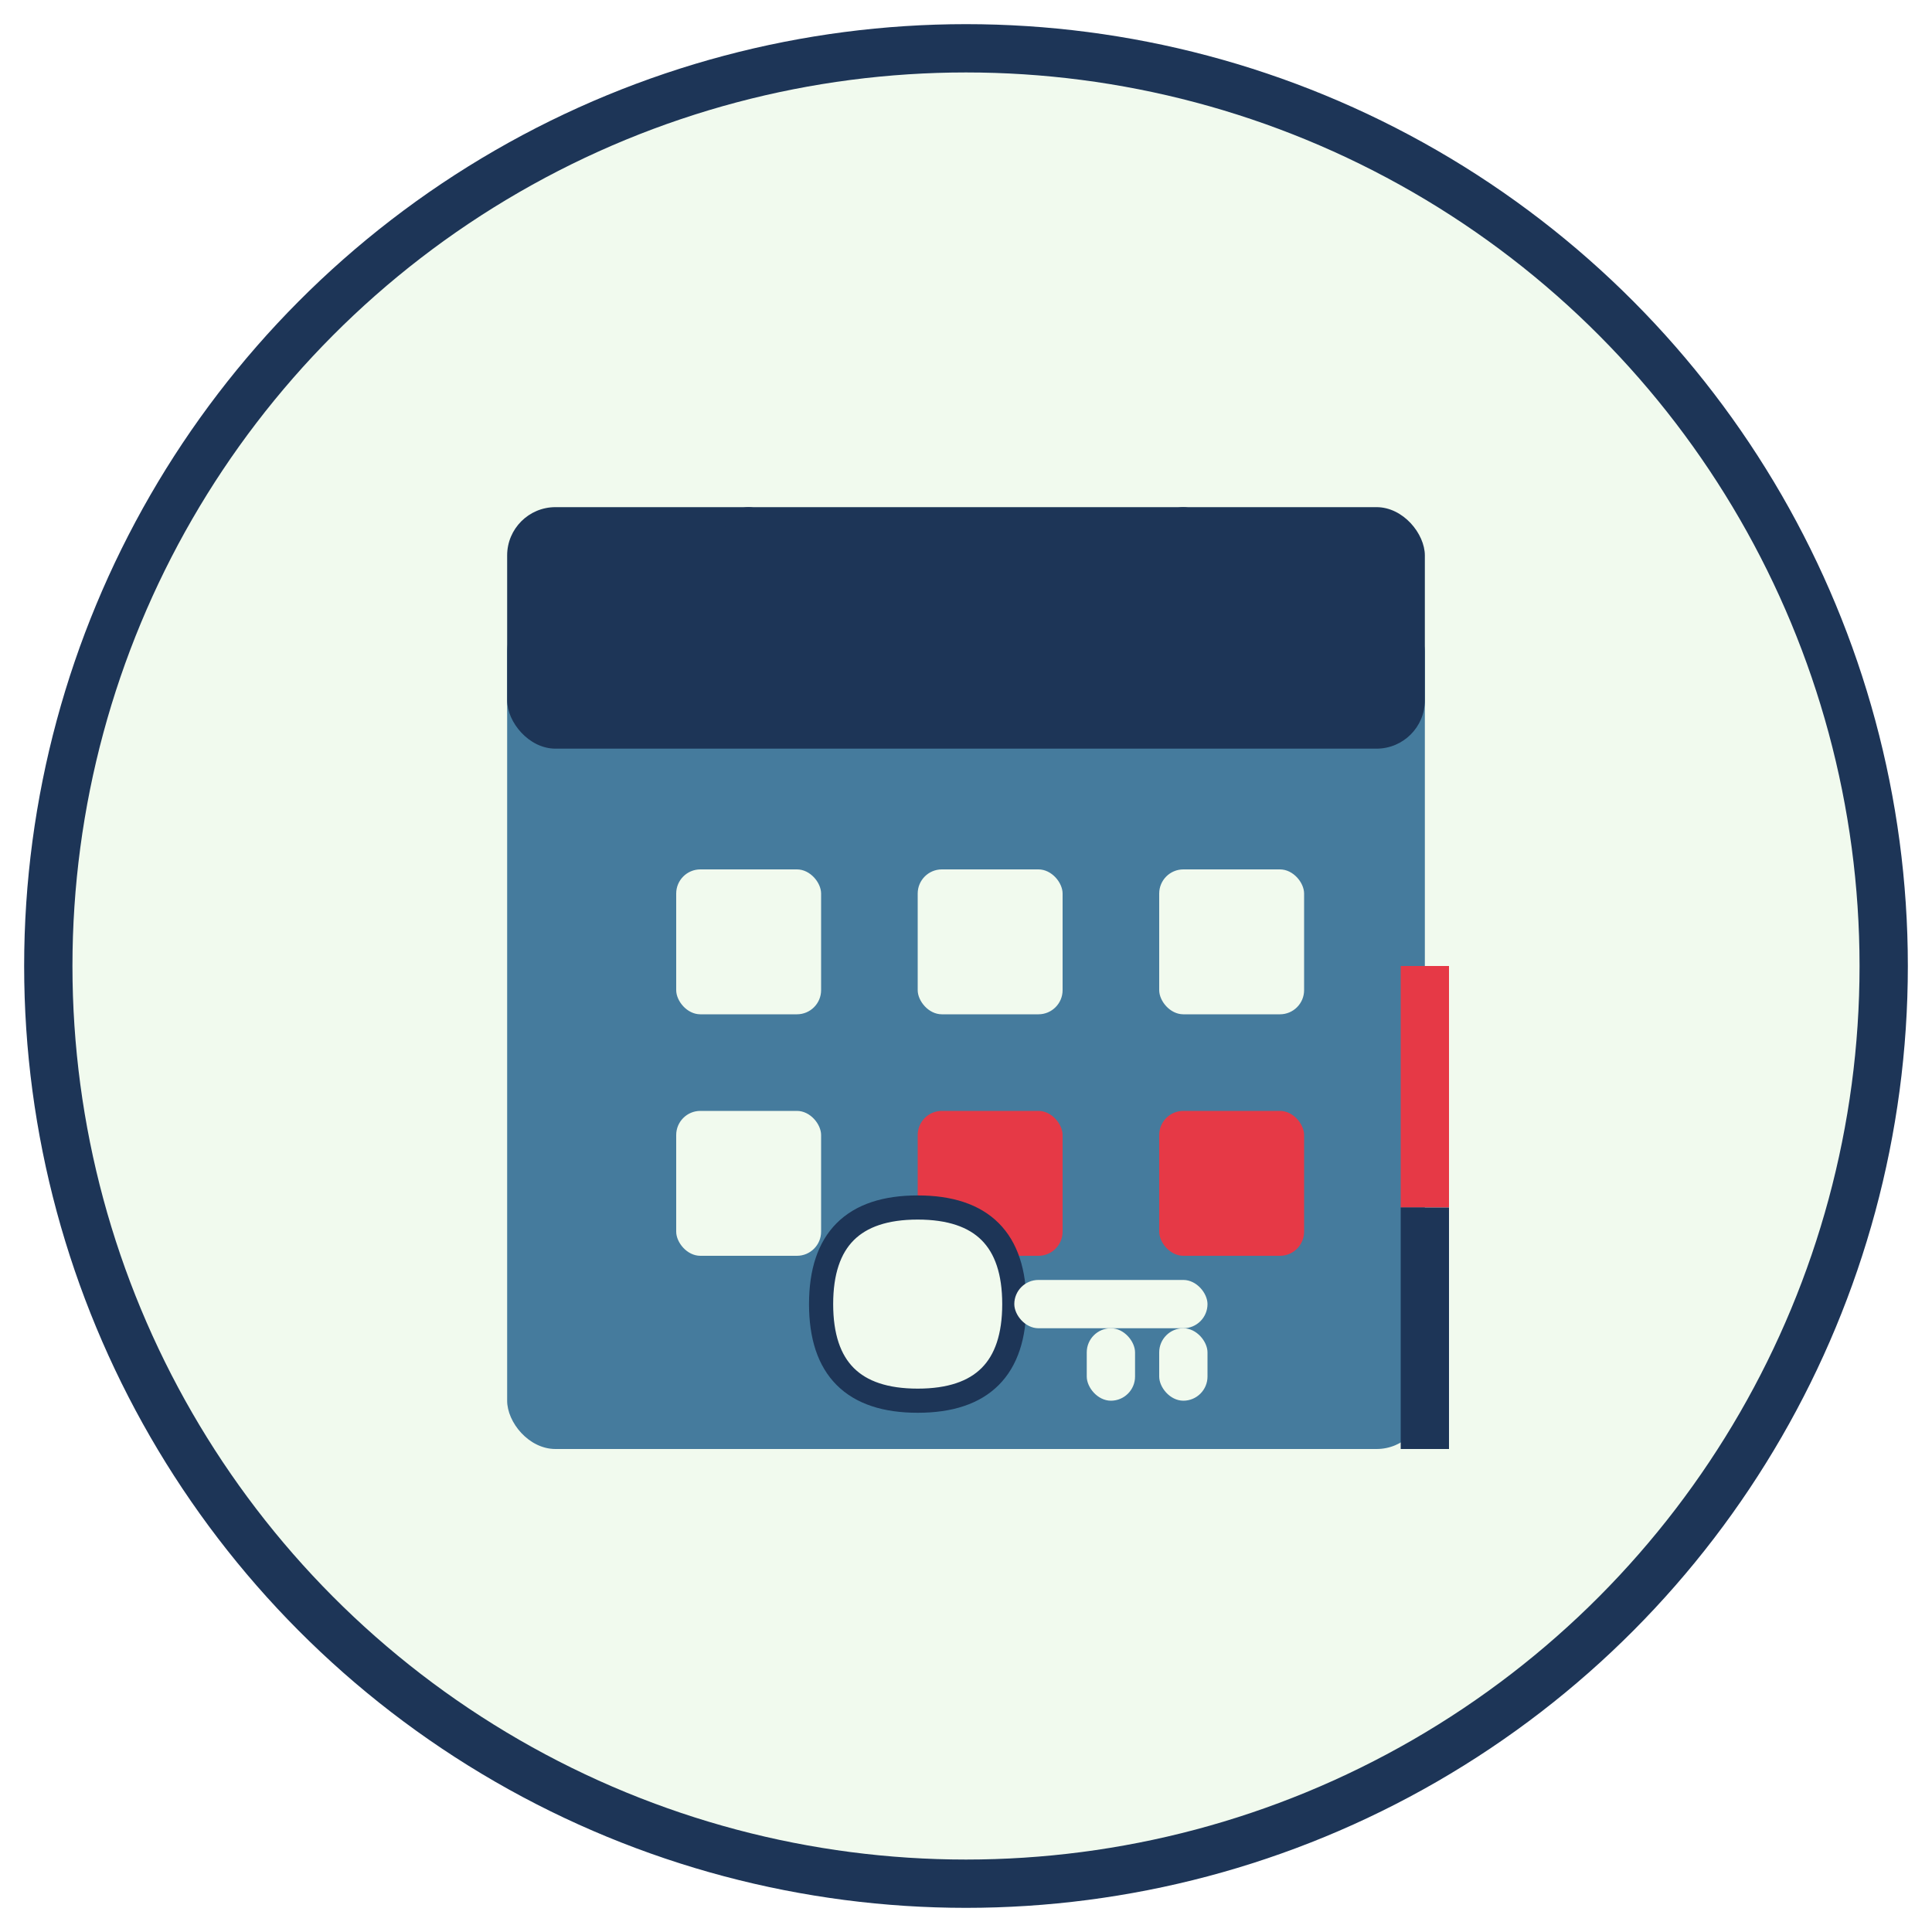<svg xmlns="http://www.w3.org/2000/svg" width="80" height="80" viewBox="0 0 80 80">
  <circle cx="40" cy="40" r="38" fill="#f1faee" stroke="#1d3557" stroke-width="2"/>
  
  <!-- Calendar Icon for Long-term Rental -->
  <g transform="translate(20, 20)">
    <!-- Calendar Base -->
    <rect x="1" y="5" width="38" height="35" rx="2" ry="2" fill="#457b9d"/>
    
    <!-- Calendar Top -->
    <rect x="1" y="1" width="38" height="10" rx="2" ry="2" fill="#1d3557"/>
    
    <!-- Calendar Days -->
    <rect x="8" y="16" width="6" height="6" rx="1" ry="1" fill="#f1faee"/>
    <rect x="18" y="16" width="6" height="6" rx="1" ry="1" fill="#f1faee"/>
    <rect x="28" y="16" width="6" height="6" rx="1" ry="1" fill="#f1faee"/>
    
    <rect x="8" y="26" width="6" height="6" rx="1" ry="1" fill="#f1faee"/>
    <rect x="18" y="26" width="6" height="6" rx="1" ry="1" fill="#e63946"/>
    <rect x="28" y="26" width="6" height="6" rx="1" ry="1" fill="#e63946"/>
    
    <!-- Multiple Month Indicator -->
    <path d="M38,20 L40,20 L40,30 L38,30 Z" fill="#e63946"/>
    <path d="M38,30 L40,30 L40,40 L38,40 Z" fill="#1d3557"/>
    
    <!-- Calendar Hangers -->
    <rect x="10" y="1" width="2" height="4" rx="1" ry="1" fill="#1d3557"/>
    <rect x="28" y="1" width="2" height="4" rx="1" ry="1" fill="#1d3557"/>
    
    <!-- Keys Icon -->
    <path d="M14,34 Q14,38 18,38 Q22,38 22,34 Q22,30 18,30 Q14,30 14,34 Z" fill="#f1faee" stroke="#1d3557" stroke-width="1"/>
    <rect x="22" y="33" width="8" height="2" rx="1" ry="1" fill="#f1faee"/>
    <rect x="25" y="35" width="2" height="3" rx="1" ry="1" fill="#f1faee"/>
    <rect x="28" y="35" width="2" height="3" rx="1" ry="1" fill="#f1faee"/>
  </g>
</svg>
